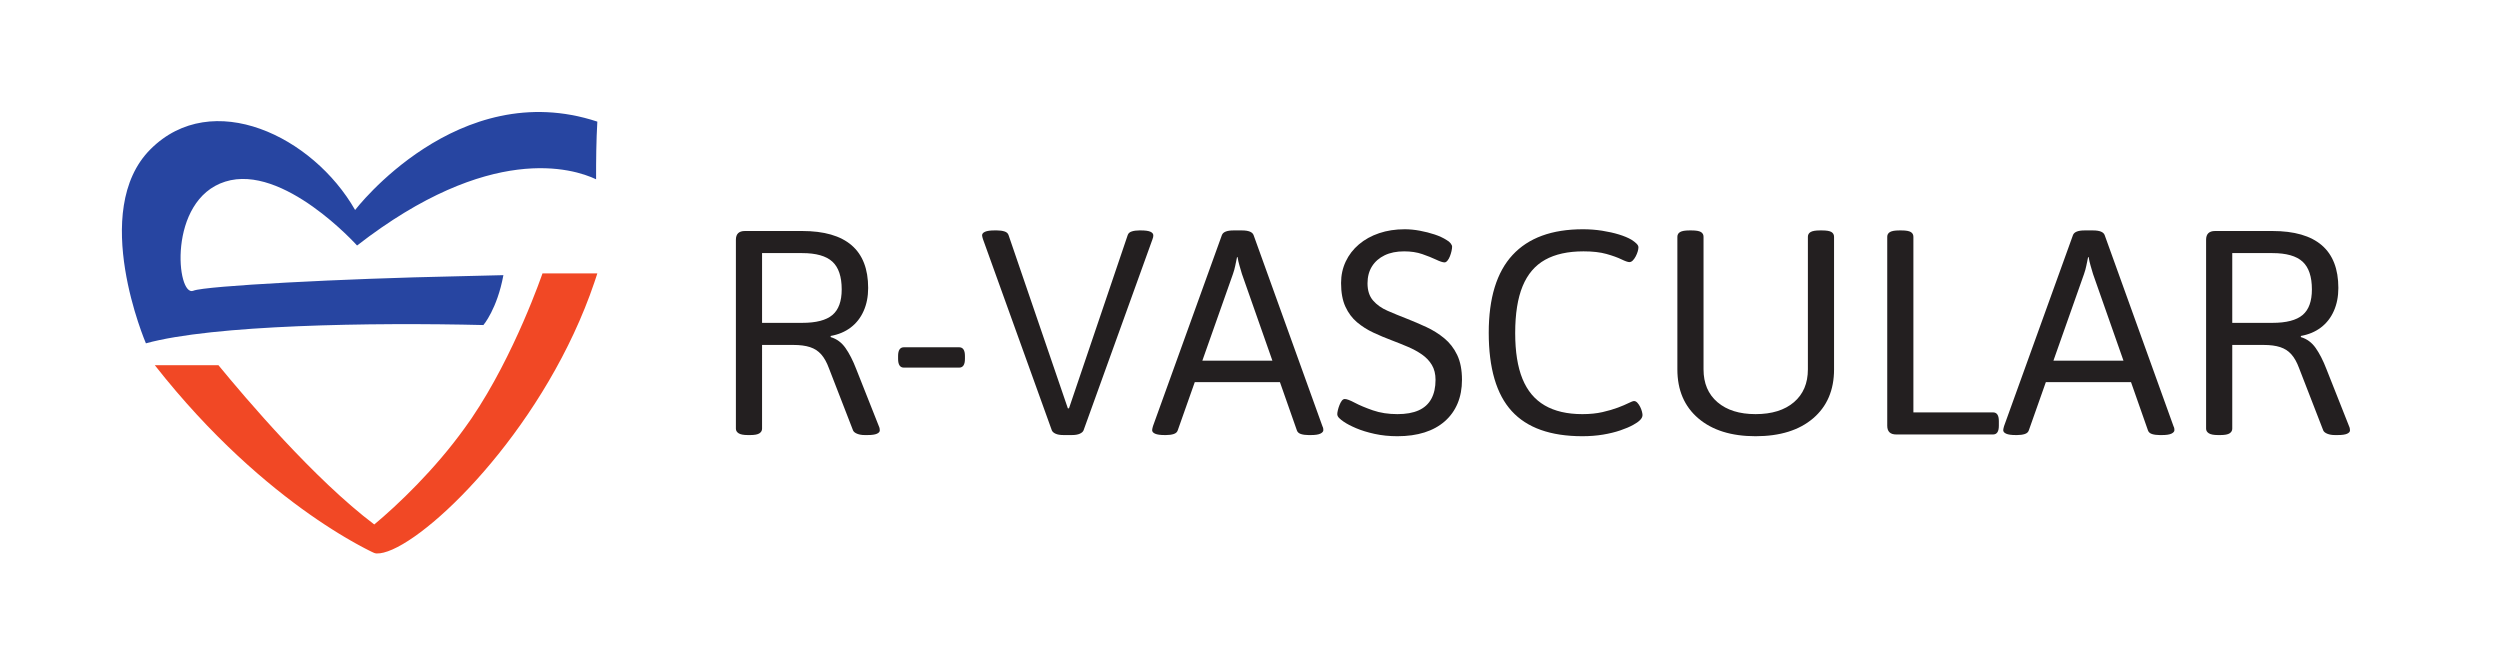 <?xml version="1.0" encoding="UTF-8" standalone="no"?>
<svg
   xmlns:dc="http://purl.org/dc/elements/1.1/"
   xmlns:cc="http://creativecommons.org/ns#"
   xmlns:rdf="http://www.w3.org/1999/02/22-rdf-syntax-ns#"
   xmlns:svg="http://www.w3.org/2000/svg"
   xmlns="http://www.w3.org/2000/svg"
   viewBox="0 0 423.971 112.829"
   height="112.829"
   width="423.971"
   xml:space="preserve"
   id="svg2"
   version="1.1"><defs
     id="defs6"><clipPath
       id="clipPath18"
       clipPathUnits="userSpaceOnUse"><path
         id="path16"
         d="M 0,84.622 H 317.978 V 0 H 0 Z" /></clipPath></defs><g
     transform="matrix(1.333,0,0,-1.333,0,112.829)"
     id="g10"><g
       id="g12"><g
         clip-path="url(#clipPath18)"
         id="g14"><g
           transform="translate(61.501,43.289)"
           id="g20"><path
             id="path22"
             style="fill:#2745a1;fill-opacity:1;fill-rule:nonzero;stroke:none"
             d="M 0,0 C 0,0 1.75,2.036 2.543,6.348 L -3.313,6.205 c -14.45,-0.294 -32.114,-1.216 -33.581,-1.837 -2.145,-0.909 -3.34,11.542 4.042,13.878 7.382,2.336 16.777,-8.127 16.777,-8.127 16.905,13.12 27.477,9.81 30.41,8.427 -0.003,2.446 0.018,4.891 0.159,7.334 -17.74,5.865 -30.817,-11.243 -30.817,-11.243 -5.367,9.406 -18.185,15.561 -26.026,7.736 C -50.19,14.548 -42.937,-2.326 -42.937,-2.326 -34.444,0.028 -14.173,0.345 0,0" /></g><g
           transform="translate(59.995,31.426)"
           id="g24"><path
             id="path26"
             style="fill:#f14825;fill-opacity:1;fill-rule:nonzero;stroke:none"
             d="m 0,0 c -0.039,-0.055 -0.07,-0.11 -0.11,-0.157 -0.242,-0.352 -0.485,-0.697 -0.736,-1.041 -3.813,-5.325 -8.597,-9.866 -11.533,-12.309 -3.806,2.866 -7.901,6.883 -11.48,10.711 -3.578,3.829 -6.632,7.463 -8.347,9.553 h -8.096 c 0.445,-0.566 0.895,-1.127 1.351,-1.685 0.444,-0.542 0.893,-1.079 1.347,-1.612 0.442,-0.519 0.89,-1.033 1.342,-1.543 0.439,-0.495 0.883,-0.986 1.332,-1.472 0.436,-0.472 0.877,-0.94 1.321,-1.404 0.432,-0.45 0.868,-0.896 1.308,-1.337 0.426,-0.428 0.856,-0.852 1.29,-1.271 0.421,-0.406 0.844,-0.808 1.272,-1.206 0.413,-0.385 0.83,-0.766 1.25,-1.143 0.405,-0.364 0.813,-0.724 1.225,-1.08 0.396,-0.344 0.796,-0.683 1.198,-1.019 0.387,-0.324 0.776,-0.643 1.169,-0.96 0.376,-0.303 0.755,-0.603 1.136,-0.9 0.365,-0.284 0.732,-0.565 1.101,-0.843 0.353,-0.265 0.708,-0.527 1.064,-0.786 0.34,-0.247 0.681,-0.491 1.024,-0.732 0.325,-0.228 0.652,-0.454 0.981,-0.677 0.311,-0.211 0.622,-0.419 0.936,-0.625 0.294,-0.193 0.59,-0.384 0.888,-0.573 0.278,-0.176 0.557,-0.351 0.837,-0.523 0.26,-0.159 0.522,-0.317 0.784,-0.473 0.242,-0.144 0.484,-0.286 0.728,-0.426 0.223,-0.128 0.446,-0.254 0.67,-0.379 0.202,-0.113 0.405,-0.224 0.609,-0.333 0.181,-0.098 0.363,-0.194 0.545,-0.29 0.159,-0.083 0.319,-0.165 0.479,-0.246 0.136,-0.069 0.273,-0.137 0.41,-0.204 0.206,-0.101 0.398,-0.204 0.635,-0.211 0.293,-0.008 0.59,0.04 0.875,0.11 0.182,0.045 0.361,0.1 0.538,0.163 0.199,0.069 0.394,0.148 0.587,0.233 0.213,0.095 0.424,0.196 0.631,0.304 0.228,0.117 0.452,0.242 0.674,0.371 0.241,0.14 0.478,0.287 0.713,0.438 0.253,0.162 0.502,0.33 0.749,0.502 0.264,0.184 0.524,0.373 0.782,0.566 0.274,0.205 0.545,0.415 0.812,0.628 0.283,0.225 0.563,0.455 0.84,0.687 0.291,0.246 0.579,0.495 0.864,0.747 0.298,0.264 0.593,0.532 0.885,0.803 0.304,0.283 0.605,0.57 0.903,0.859 0.309,0.301 0.615,0.606 0.918,0.913 0.313,0.319 0.623,0.641 0.93,0.966 0.317,0.335 0.63,0.674 0.94,1.016 0.318,0.352 0.634,0.707 0.945,1.065 0.32,0.368 0.636,0.739 0.949,1.113 0.32,0.383 0.636,0.77 0.949,1.159 0.319,0.398 0.635,0.799 0.946,1.204 0.318,0.412 0.631,0.828 0.94,1.246 0.315,0.427 0.626,0.856 0.932,1.289 0.311,0.439 0.617,0.882 0.919,1.327 0.307,0.453 0.608,0.908 0.905,1.367 0.301,0.464 0.596,0.932 0.887,1.403 0.294,0.476 0.583,0.955 0.866,1.438 0.286,0.487 0.567,0.978 0.842,1.472 0.278,0.498 0.55,0.999 0.816,1.504 0.268,0.508 0.53,1.02 0.785,1.534 0.258,0.518 0.509,1.039 0.753,1.563 0.246,0.528 0.485,1.058 0.717,1.591 0.233,0.536 0.459,1.075 0.678,1.617 0.22,0.544 0.432,1.091 0.636,1.64 0.205,0.552 0.402,1.107 0.591,1.664 0.064,0.187 0.126,0.374 0.188,0.562 0.031,0.095 0.062,0.191 0.093,0.286 0.009,0.026 0.076,0.278 0.089,0.278 H 9.02 C 9.02,18.432 5.505,8.104 0,0" /></g><g
           transform="translate(102.055,43.568)"
           id="g28"><path
             id="path30"
             style="fill:#231f20;fill-opacity:1;fill-rule:nonzero;stroke:none"
             d="M 0,0 H -5.103 V 8.875 H 0 C 1.775,8.875 3.057,8.511 3.846,7.784 4.635,7.057 5.029,5.88 5.029,4.253 5.029,2.749 4.635,1.664 3.846,0.999 3.057,0.333 1.775,0 0,0 M 9.763,-13.165 6.878,-5.88 C 6.459,-4.795 6.003,-3.901 5.51,-3.199 5.017,-2.496 4.388,-2.034 3.624,-1.812 v 0.148 c 0.986,0.172 1.836,0.53 2.552,1.072 0.714,0.542 1.263,1.245 1.645,2.108 0.382,0.863 0.574,1.836 0.574,2.922 0,2.416 -0.703,4.227 -2.108,5.436 C 4.881,11.081 2.786,11.686 0,11.686 h -7.285 c -0.764,0 -1.147,-0.37 -1.147,-1.11 v -24.037 c 0,-0.246 0.117,-0.443 0.352,-0.591 0.234,-0.148 0.622,-0.222 1.165,-0.222 h 0.296 c 0.566,0 0.961,0.074 1.183,0.222 0.222,0.148 0.333,0.345 0.333,0.591 V -2.81 h 3.994 c 0.838,0 1.54,-0.093 2.108,-0.278 0.566,-0.185 1.041,-0.493 1.423,-0.924 0.382,-0.432 0.709,-1.017 0.98,-1.757 l 3.07,-7.914 c 0.074,-0.172 0.246,-0.314 0.517,-0.425 0.271,-0.111 0.592,-0.166 0.962,-0.166 h 0.37 c 0.542,0 0.936,0.055 1.183,0.166 0.246,0.111 0.37,0.253 0.37,0.425 0,0.049 -0.007,0.123 -0.019,0.222 -0.012,0.098 -0.043,0.197 -0.092,0.296" /></g><g
           transform="translate(122.024,40.462)"
           id="g32"><path
             id="path34"
             style="fill:#231f20;fill-opacity:1;fill-rule:nonzero;stroke:none"
             d="m 0,0 h -7.026 c -0.494,0 -0.74,-0.37 -0.74,-1.109 v -0.37 c 0,-0.74 0.246,-1.11 0.74,-1.11 H 0 c 0.493,0 0.739,0.37 0.739,1.11 v 0.37 C 0.739,-0.37 0.493,0 0,0" /></g><g
           transform="translate(146.708,54.478)"
           id="g36"><path
             id="path38"
             style="fill:#231f20;fill-opacity:1;fill-rule:nonzero;stroke:none"
             d="m 0,0 c 0.012,0.074 0.019,0.148 0.019,0.222 0,0.197 -0.124,0.351 -0.37,0.462 -0.247,0.111 -0.654,0.167 -1.221,0.167 h -0.185 c -0.369,0 -0.69,-0.044 -0.961,-0.13 C -2.99,0.635 -3.162,0.481 -3.236,0.259 l -7.47,-22.04 h -0.148 l -7.544,22.04 c -0.074,0.222 -0.246,0.376 -0.517,0.462 -0.272,0.086 -0.592,0.13 -0.962,0.13 h -0.296 c -0.542,0 -0.943,-0.056 -1.202,-0.167 -0.258,-0.111 -0.388,-0.265 -0.388,-0.462 0,-0.074 0.012,-0.148 0.037,-0.222 0.024,-0.074 0.049,-0.161 0.074,-0.259 l 8.764,-24.333 c 0.074,-0.173 0.234,-0.314 0.481,-0.425 0.246,-0.111 0.579,-0.167 0.999,-0.167 h 1.072 c 0.419,0 0.752,0.056 0.998,0.167 0.247,0.111 0.407,0.252 0.481,0.425 l 8.765,24.296 C -0.043,-0.173 -0.013,-0.074 0,0" /></g><g
           transform="translate(152.967,38.761)"
           id="g40"><path
             id="path42"
             style="fill:#231f20;fill-opacity:1;fill-rule:nonzero;stroke:none"
             d="m 0,0 3.892,11.02 c 0.123,0.345 0.222,0.703 0.296,1.072 0.074,0.37 0.148,0.727 0.222,1.073 H 4.484 C 4.533,12.819 4.613,12.462 4.724,12.092 4.835,11.723 4.939,11.365 5.038,11.02 L 8.91,0 Z M 15.282,-8.358 6.517,15.975 C 6.443,16.172 6.283,16.32 6.037,16.419 5.79,16.517 5.457,16.567 5.038,16.567 H 3.966 c -0.42,0 -0.753,-0.05 -0.999,-0.148 C 2.721,16.32 2.561,16.172 2.487,15.975 L -6.278,-8.32 c -0.025,-0.099 -0.049,-0.192 -0.074,-0.278 -0.025,-0.087 -0.037,-0.166 -0.037,-0.24 0,-0.198 0.13,-0.352 0.389,-0.462 0.258,-0.111 0.659,-0.167 1.201,-0.167 h 0.185 c 0.37,0 0.69,0.043 0.962,0.129 0.271,0.087 0.444,0.241 0.518,0.463 l 2.168,6.139 H 9.871 l 2.156,-6.139 c 0.074,-0.222 0.247,-0.376 0.518,-0.463 0.271,-0.086 0.592,-0.129 0.962,-0.129 h 0.296 c 0.566,0 0.973,0.062 1.22,0.185 0.246,0.123 0.37,0.271 0.37,0.444 0,0.074 -0.007,0.148 -0.019,0.222 -0.012,0.074 -0.043,0.16 -0.092,0.258" /></g><g
           transform="translate(183.743,41.608)"
           id="g44"><path
             id="path46"
             style="fill:#231f20;fill-opacity:1;fill-rule:nonzero;stroke:none"
             d="m 0,0 c -0.691,0.567 -1.449,1.041 -2.274,1.424 -0.827,0.382 -1.646,0.733 -2.459,1.054 -0.888,0.345 -1.714,0.684 -2.478,1.017 -0.765,0.332 -1.381,0.77 -1.849,1.312 -0.469,0.542 -0.703,1.27 -0.703,2.182 0,0.838 0.191,1.559 0.573,2.164 0.382,0.603 0.919,1.072 1.609,1.405 0.69,0.333 1.516,0.499 2.478,0.499 0.862,0 1.633,-0.117 2.311,-0.351 0.678,-0.235 1.263,-0.469 1.757,-0.703 0.492,-0.235 0.85,-0.351 1.072,-0.351 0.123,0 0.246,0.074 0.37,0.222 0.123,0.148 0.227,0.333 0.314,0.554 0.086,0.222 0.154,0.444 0.204,0.666 0.049,0.222 0.074,0.407 0.074,0.555 0,0.123 -0.062,0.264 -0.186,0.425 -0.123,0.16 -0.295,0.302 -0.517,0.425 -0.42,0.271 -0.925,0.505 -1.516,0.703 -0.592,0.197 -1.221,0.357 -1.886,0.481 -0.666,0.123 -1.307,0.185 -1.923,0.185 -1.184,0 -2.269,-0.167 -3.255,-0.5 -0.986,-0.332 -1.843,-0.807 -2.57,-1.423 -0.727,-0.617 -1.288,-1.344 -1.682,-2.182 -0.395,-0.839 -0.592,-1.751 -0.592,-2.737 0,-1.208 0.185,-2.213 0.555,-3.014 0.369,-0.801 0.862,-1.46 1.479,-1.978 0.616,-0.518 1.306,-0.956 2.071,-1.313 0.764,-0.358 1.54,-0.684 2.33,-0.98 0.714,-0.271 1.405,-0.549 2.07,-0.832 0.666,-0.284 1.264,-0.61 1.794,-0.98 0.53,-0.37 0.949,-0.813 1.257,-1.331 0.308,-0.518 0.463,-1.147 0.463,-1.886 0,-0.962 -0.179,-1.77 -0.537,-2.422 -0.357,-0.654 -0.894,-1.141 -1.608,-1.461 -0.716,-0.321 -1.615,-0.481 -2.7,-0.481 -1.159,0 -2.2,0.16 -3.125,0.481 -0.924,0.32 -1.689,0.641 -2.292,0.961 -0.605,0.32 -1.03,0.481 -1.276,0.481 -0.148,0 -0.278,-0.074 -0.389,-0.222 -0.11,-0.148 -0.209,-0.333 -0.295,-0.554 -0.087,-0.222 -0.155,-0.438 -0.204,-0.648 -0.049,-0.209 -0.074,-0.376 -0.074,-0.499 0,-0.173 0.08,-0.339 0.241,-0.499 0.16,-0.161 0.351,-0.314 0.573,-0.462 0.394,-0.272 0.924,-0.549 1.59,-0.832 0.666,-0.284 1.448,-0.524 2.348,-0.721 0.9,-0.198 1.868,-0.296 2.903,-0.296 1.282,0 2.428,0.16 3.439,0.48 1.011,0.32 1.874,0.795 2.589,1.424 0.715,0.629 1.257,1.387 1.627,2.274 0.37,0.888 0.555,1.886 0.555,2.996 0,1.257 -0.204,2.311 -0.61,3.162 C 1.239,-1.276 0.69,-0.567 0,0" /></g><g
           transform="translate(208.668,32.881)"
           id="g48"><path
             id="path50"
             style="fill:#231f20;fill-opacity:1;fill-rule:nonzero;stroke:none"
             d="m 0,0 c -0.099,0.197 -0.216,0.37 -0.351,0.518 -0.136,0.148 -0.278,0.221 -0.426,0.221 -0.123,0 -0.357,-0.086 -0.702,-0.258 -0.346,-0.173 -0.795,-0.364 -1.35,-0.574 -0.555,-0.209 -1.208,-0.401 -1.96,-0.573 -0.752,-0.173 -1.609,-0.259 -2.57,-0.259 -1.923,0 -3.52,0.37 -4.789,1.11 -1.27,0.74 -2.213,1.867 -2.829,3.383 -0.617,1.517 -0.924,3.458 -0.924,5.825 0,2.441 0.314,4.425 0.942,5.954 0.629,1.528 1.584,2.65 2.866,3.365 1.282,0.715 2.909,1.072 4.882,1.072 1.158,0 2.132,-0.111 2.921,-0.332 0.789,-0.222 1.424,-0.451 1.905,-0.685 0.481,-0.234 0.819,-0.351 1.017,-0.351 0.148,0 0.289,0.068 0.425,0.203 0.135,0.136 0.259,0.308 0.37,0.518 0.111,0.209 0.197,0.419 0.259,0.629 0.061,0.209 0.092,0.388 0.092,0.536 0,0.148 -0.08,0.302 -0.24,0.462 -0.161,0.16 -0.376,0.327 -0.647,0.5 -0.42,0.246 -0.95,0.468 -1.591,0.665 -0.641,0.197 -1.356,0.357 -2.144,0.481 -0.79,0.123 -1.603,0.185 -2.441,0.185 -3.945,0 -6.928,-1.091 -8.949,-3.273 -2.022,-2.182 -3.033,-5.479 -3.033,-9.892 0,-4.512 0.974,-7.834 2.922,-9.966 1.947,-2.133 4.942,-3.199 8.986,-3.199 0.937,0 1.812,0.068 2.626,0.203 0.813,0.135 1.546,0.315 2.2,0.537 0.653,0.221 1.202,0.455 1.645,0.702 0.37,0.197 0.66,0.401 0.869,0.61 0.21,0.209 0.315,0.426 0.315,0.647 0,0.099 -0.025,0.247 -0.074,0.444 C 0.172,-0.395 0.098,-0.198 0,0" /></g><g
           transform="translate(233,55.125)"
           id="g52"><path
             id="path54"
             style="fill:#231f20;fill-opacity:1;fill-rule:nonzero;stroke:none"
             d="M 0,0 C -0.222,0.135 -0.617,0.203 -1.183,0.203 H -1.479 C -2.022,0.203 -2.41,0.135 -2.644,0 -2.879,-0.136 -2.995,-0.339 -2.995,-0.61 v -16.863 c 0,-1.775 -0.592,-3.168 -1.775,-4.179 -1.184,-1.011 -2.811,-1.516 -4.882,-1.516 -2.046,0 -3.661,0.505 -4.844,1.516 -1.184,1.011 -1.775,2.404 -1.775,4.179 V -0.61 c 0,0.271 -0.111,0.474 -0.333,0.61 -0.222,0.135 -0.617,0.203 -1.183,0.203 h -0.296 c -0.543,0 -0.931,-0.068 -1.165,-0.203 -0.235,-0.136 -0.352,-0.339 -0.352,-0.61 v -16.863 c 0,-2.638 0.888,-4.715 2.663,-6.231 1.775,-1.516 4.203,-2.275 7.285,-2.275 3.107,0 5.547,0.759 7.322,2.275 1.775,1.516 2.663,3.593 2.663,6.231 V -0.61 C 0.333,-0.339 0.222,-0.136 0,0" /></g><g
           transform="translate(253.561,32.178)"
           id="g56"><path
             id="path58"
             style="fill:#231f20;fill-opacity:1;fill-rule:nonzero;stroke:none"
             d="m 0,0 h -10.133 v 22.336 c 0,0.271 -0.11,0.474 -0.332,0.61 -0.222,0.135 -0.617,0.204 -1.184,0.204 h -0.296 c -0.542,0 -0.93,-0.069 -1.165,-0.204 -0.234,-0.136 -0.351,-0.339 -0.351,-0.61 V -1.701 c 0,-0.74 0.382,-1.109 1.147,-1.109 L 0,-2.81 c 0.493,0 0.739,0.369 0.739,1.109 v 0.592 C 0.739,-0.37 0.493,0 0,0" /></g><g
           transform="translate(261.244,38.761)"
           id="g60"><path
             id="path62"
             style="fill:#231f20;fill-opacity:1;fill-rule:nonzero;stroke:none"
             d="m 0,0 3.892,11.02 c 0.123,0.345 0.222,0.703 0.296,1.072 0.074,0.37 0.148,0.727 0.222,1.073 H 4.484 C 4.533,12.819 4.613,12.462 4.724,12.092 4.835,11.723 4.939,11.365 5.038,11.02 L 8.91,0 Z M 15.282,-8.358 6.517,15.975 C 6.443,16.172 6.283,16.32 6.037,16.419 5.79,16.517 5.457,16.567 5.038,16.567 H 3.966 c -0.42,0 -0.753,-0.05 -0.999,-0.148 C 2.721,16.32 2.561,16.172 2.487,15.975 L -6.278,-8.32 c -0.025,-0.099 -0.049,-0.192 -0.074,-0.278 -0.025,-0.087 -0.037,-0.166 -0.037,-0.24 0,-0.198 0.13,-0.352 0.389,-0.462 0.258,-0.111 0.659,-0.167 1.201,-0.167 h 0.185 c 0.37,0 0.69,0.043 0.962,0.129 0.271,0.087 0.444,0.241 0.518,0.463 l 2.168,6.139 H 9.871 l 2.156,-6.139 c 0.074,-0.222 0.247,-0.376 0.518,-0.463 0.271,-0.086 0.592,-0.129 0.962,-0.129 h 0.296 c 0.566,0 0.973,0.062 1.22,0.185 0.246,0.123 0.37,0.271 0.37,0.444 0,0.074 -0.007,0.148 -0.019,0.222 -0.012,0.074 -0.043,0.16 -0.092,0.258" /></g><g
           transform="translate(289.098,43.568)"
           id="g64"><path
             id="path66"
             style="fill:#231f20;fill-opacity:1;fill-rule:nonzero;stroke:none"
             d="M 0,0 H -5.103 V 8.875 H 0 C 1.775,8.875 3.057,8.511 3.846,7.784 4.635,7.057 5.029,5.88 5.029,4.253 5.029,2.749 4.635,1.664 3.846,0.999 3.057,0.333 1.775,0 0,0 m 9.855,-13.461 c -0.012,0.098 -0.043,0.197 -0.092,0.296 L 6.878,-5.88 C 6.459,-4.795 6.003,-3.901 5.51,-3.199 5.017,-2.496 4.388,-2.034 3.624,-1.812 v 0.148 c 0.986,0.172 1.836,0.53 2.552,1.072 0.714,0.542 1.263,1.245 1.645,2.108 0.382,0.863 0.574,1.836 0.574,2.922 0,2.416 -0.703,4.227 -2.108,5.436 C 4.881,11.081 2.786,11.686 0,11.686 h -7.285 c -0.764,0 -1.147,-0.37 -1.147,-1.11 v -24.037 c 0,-0.246 0.117,-0.443 0.352,-0.591 0.234,-0.148 0.622,-0.222 1.165,-0.222 h 0.296 c 0.566,0 0.961,0.074 1.183,0.222 0.222,0.148 0.333,0.345 0.333,0.591 V -2.81 h 3.994 c 0.838,0 1.54,-0.093 2.108,-0.278 0.566,-0.185 1.041,-0.493 1.423,-0.924 0.382,-0.432 0.709,-1.017 0.98,-1.757 l 3.07,-7.914 c 0.074,-0.172 0.246,-0.314 0.517,-0.425 0.271,-0.111 0.592,-0.166 0.962,-0.166 h 0.37 c 0.542,0 0.936,0.055 1.183,0.166 0.246,0.111 0.37,0.253 0.37,0.425 0,0.049 -0.007,0.123 -0.019,0.222" /></g></g></g></g></svg>